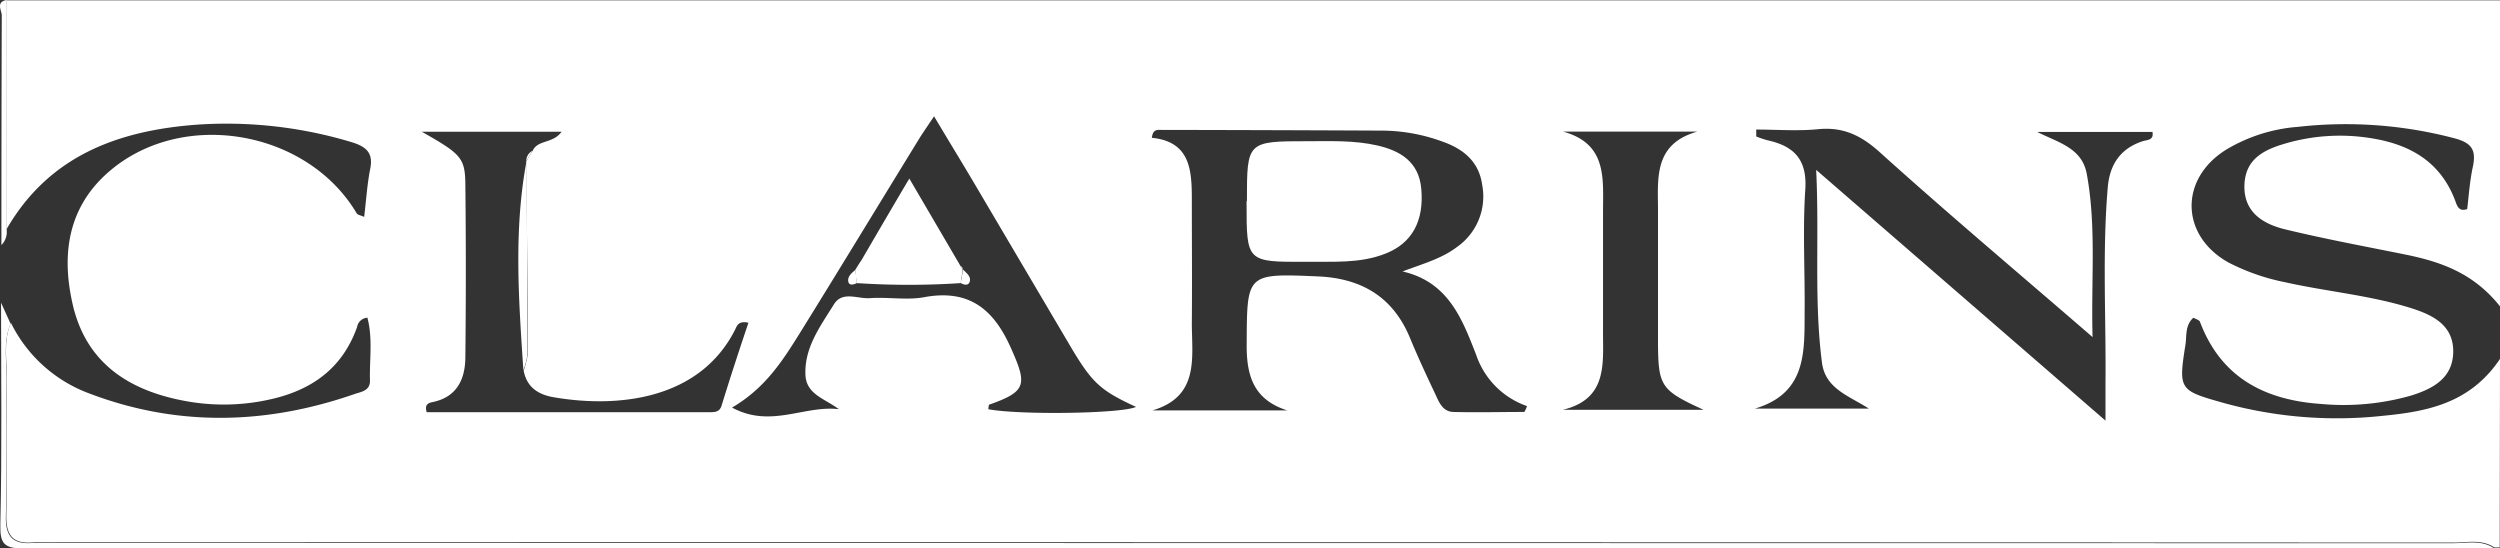 <svg xmlns="http://www.w3.org/2000/svg" viewBox="0 0 427.05 93.69"><rect x="0" y="0" width="427.05" height="93.69" fill="#333333" stroke="none"/><defs><style>.cls-1{fill:#fff;}</style></defs><g id="Calque_2" data-name="Calque 2"><g id="Calque_1-2" data-name="Calque 1"><g id="CLARINS"><path class="cls-1" d="M427,93.52h-.9c-2.18-1.45-4.59-.84-6.94-.84Q214.48,92.6,9.81,92.63c-1.34,0-2.69-.11-4,0C2.31,93,1,91.56,1.08,88c.17-7.56-.06-15.11.11-22.73.06-3.35-.73-6.82.67-10.13a24.31,24.31,0,0,0,13.21,12c15.17,5.82,30.45,5.43,45.67.11,1.06-.33,2.46-.56,2.46-2.18-.11-3.58.51-7.22-.44-10.8A1.9,1.9,0,0,0,61,55.86c-2.41,6.77-7.33,10.52-14.16,12.2a36,36,0,0,1-15.45.39C22.24,66.71,15,62.24,12.55,52.55c-2.18-8.9-1.06-17.29,6.38-23.5,12.6-10.52,33.64-6.72,42,7.39.16.27.67.33,1.28.61.34-2.85.51-5.48,1-8.06.62-2.8-.56-3.92-3.13-4.7a74,74,0,0,0-26.36-3c-13.66,1-25.41,5.38-32.63,17.91V.06H427.05V52.33c-4.53-5.71-10.13-7.61-16.12-8.84C404,42.09,397,40.8,390.11,39.12c-3.69-.95-6.94-3-6.71-7.67.22-4.42,3.52-5.93,7-6.94a33.21,33.21,0,0,1,15-.84c6.61,1.12,11.64,4.2,14.05,10.75.28.78.62,1.79,2,1.29.28-2.41.45-4.93,1-7.39.5-2.63-.17-3.86-3-4.65a72.76,72.76,0,0,0-26.92-2,27.93,27.93,0,0,0-12.2,3.86c-8.11,5-7.89,14.72.34,19.31a36.65,36.65,0,0,0,9.62,3.36c7.22,1.62,14.67,2.24,21.72,4.48,3.64,1.17,7.11,2.91,7.05,7.44s-3.58,6.32-7.16,7.44A42,42,0,0,1,396.44,69c-9.63-.67-17.07-4.53-20.65-14.05-.12-.28-.68-.45-1.12-.67-1.46,1.29-1.12,3.19-1.35,4.59-1.23,7.78-1.06,7.83,6.66,10a72.69,72.69,0,0,0,26.87,2.18c7.5-.73,15-2,20.2-9.74Zm-337.1-66L91,25.75c.84-1.91,3.47-1.18,4.93-3.25H72.05c6.6,3.75,7.38,4.42,7.44,8.84.11,10,.11,19.87,0,29.83-.06,3.7-1.51,6.66-5.54,7.5-.78.17-1.46.39-1.06,1.74h48.3c.89,0,1.73,0,2.07-1.12,1.45-4.7,3-9.46,4.59-14.16-1.51-.34-1.91.33-2.19,1-6,12.14-20,13.6-30.95,11.75C92,67.44,90,66.21,89.45,63.3a14.94,14.94,0,0,0,.73-3c-.06-11-.17-21.94-.28-32.85Zm130,42.59c-5.82-1.85-7-6-6.94-11.42.06-12-.05-12,12.26-11.47,7.33.34,12.71,3.47,15.62,10.47,1.34,3.24,2.85,6.49,4.36,9.68.62,1.34,1.23,2.91,3,3,4,.11,8.11,0,12.2,0a6.93,6.93,0,0,0,.45-1,14,14,0,0,1-8.68-8.73c-2.4-6.15-4.76-12.48-12.59-14.27,3.53-1.34,6.72-2.18,9.4-4.25a10.53,10.53,0,0,0,4.2-10.58c-.56-4-3.3-6.16-6.88-7.39a30.38,30.38,0,0,0-10.47-1.84q-18.72-.09-37.39-.12c-.72,0-1.51-.16-1.68,1.35,6.66.67,6.83,5.65,6.83,10.74,0,7,.06,13.94,0,20.93,0,5.88,1.34,12.49-6.71,14.89Zm139.76,1.74v-6.5c.11-11.13-.56-22.21.39-33.35.33-3.92,2.18-6.66,6-7.89.79-.23,1.91-.17,1.63-1.57H348c3.53,1.79,7.61,2.69,8.45,7.11,1.68,9,.73,18.07,1,27.93C344.78,46.62,332.8,36.55,321.1,26c-3.24-2.92-6.32-4.37-10.63-3.92-3.47.33-7,.05-10.47.05v1.18a14.93,14.93,0,0,0,2,.67c4.48,1,6.72,3.3,6.38,8.4-.45,6.77-.06,13.65-.11,20.42-.06,6.94.56,14.33-8.51,17h19.48c-3.36-2.18-7.39-3.36-8-7.78-1.4-10.69-.44-21.38-1-33ZM125.05,69.62c6.6,3.59,12.37-.44,18.24.28-2.35-1.79-5.54-2.51-5.7-5.82-.23-4.7,2.57-8.39,4.86-12.09,1.46-2.35,4.09-.89,6.16-1.06,3.08-.22,6.33.39,9.29-.17,7.67-1.4,11.87,2.07,14.83,8.79,2.75,6.16,2.63,7.33-3.75,9.57-.11.06-.11.5-.16.78,5.09,1,22.66.79,25.24-.39-6.16-2.85-7.5-4.08-11.31-10.52L167,32.29c-2.35-4-4.81-8-7.44-12.42-1.07,1.57-1.74,2.57-2.36,3.52-6.88,11.2-13.71,22.45-20.65,33.64C133.67,61.62,130.76,66.27,125.05,69.62ZM266.93,70H291c-7.22-3.3-7.72-4-7.78-11.19,0-7.39,0-14.78,0-22.22.06-5.66-1.06-11.92,6.72-14.11H267c7.56,2.07,6.83,8,6.83,13.66v20c-.06,5.71,1,12-6.94,13.88Z"></path><path class="cls-1" d="M.18,51.71,1.81,55.3c-1.4,3.3-.56,6.77-.67,10.13C1,73,1.25,80.59,1,88.15c-.11,3.53,1.24,4.92,4.71,4.59,1.34-.11,2.68,0,4,0q204.68,0,409.35.05c2.36,0,4.76-.61,6.94.84q-211,0-421.94.06c-3.41,0-4.08-.84-4-4.14C.35,76.9.18,64.31.18,51.71Z"></path><path class="cls-1" d="M1.14,39.29a3.14,3.14,0,0,1-.9,2.57Q.24,22.3.3,2.63C.3,1.79-.77.34,1.14,0Z"></path><path class="cls-1" d="M89.4,63.24c-.79-12-1.68-23.89.56-35.82.05,11,.11,21.89.16,32.86A11,11,0,0,1,89.4,63.24Z"></path><path class="cls-1" d="M89.9,27.48A1.91,1.91,0,0,1,91,25.75Z"></path><path class="cls-1" d="M213,34.36c0-10.18,0-10.24,10.35-10.24,4,0,8-.17,11.93.73s7.1,2.8,7.5,7.39c.5,5.43-1.52,9.29-6.11,11.08-4.36,1.73-9,1.34-13.6,1.4-10.13.05-10.13,0-10.13-10v-.4Z"></path><path class="cls-1" d="M164.11,48.36a134.64,134.64,0,0,1-17.74,0c-.11-.73-.22-1.51-.28-2.24l-.05.05c.39-.56.72-1.17,1.12-1.73,2.57-4.42,5.15-8.84,8.17-13.94l8.78,15,.34.61h0Z"></path><path class="cls-1" d="M146.09,46.12c.11.73.23,1.51.28,2.24-.56.28-1.28.44-1.45-.17C144.69,47.29,145.42,46.68,146.09,46.12Z"></path><path class="cls-1" d="M164.11,48.36l.4-2.3c.61.62,1.45,1.18,1.12,2.13C165.35,48.86,164.62,48.64,164.11,48.36Z"></path><path class="cls-1" d="M147.16,44.44c-.4.56-.73,1.17-1.12,1.73C146.43,45.61,146.76,45.05,147.16,44.44Z"></path><path class="cls-1" d="M164.45,46.06l-.34-.61A.59.59,0,0,1,164.45,46.06Z"></path></g></g></g></svg>